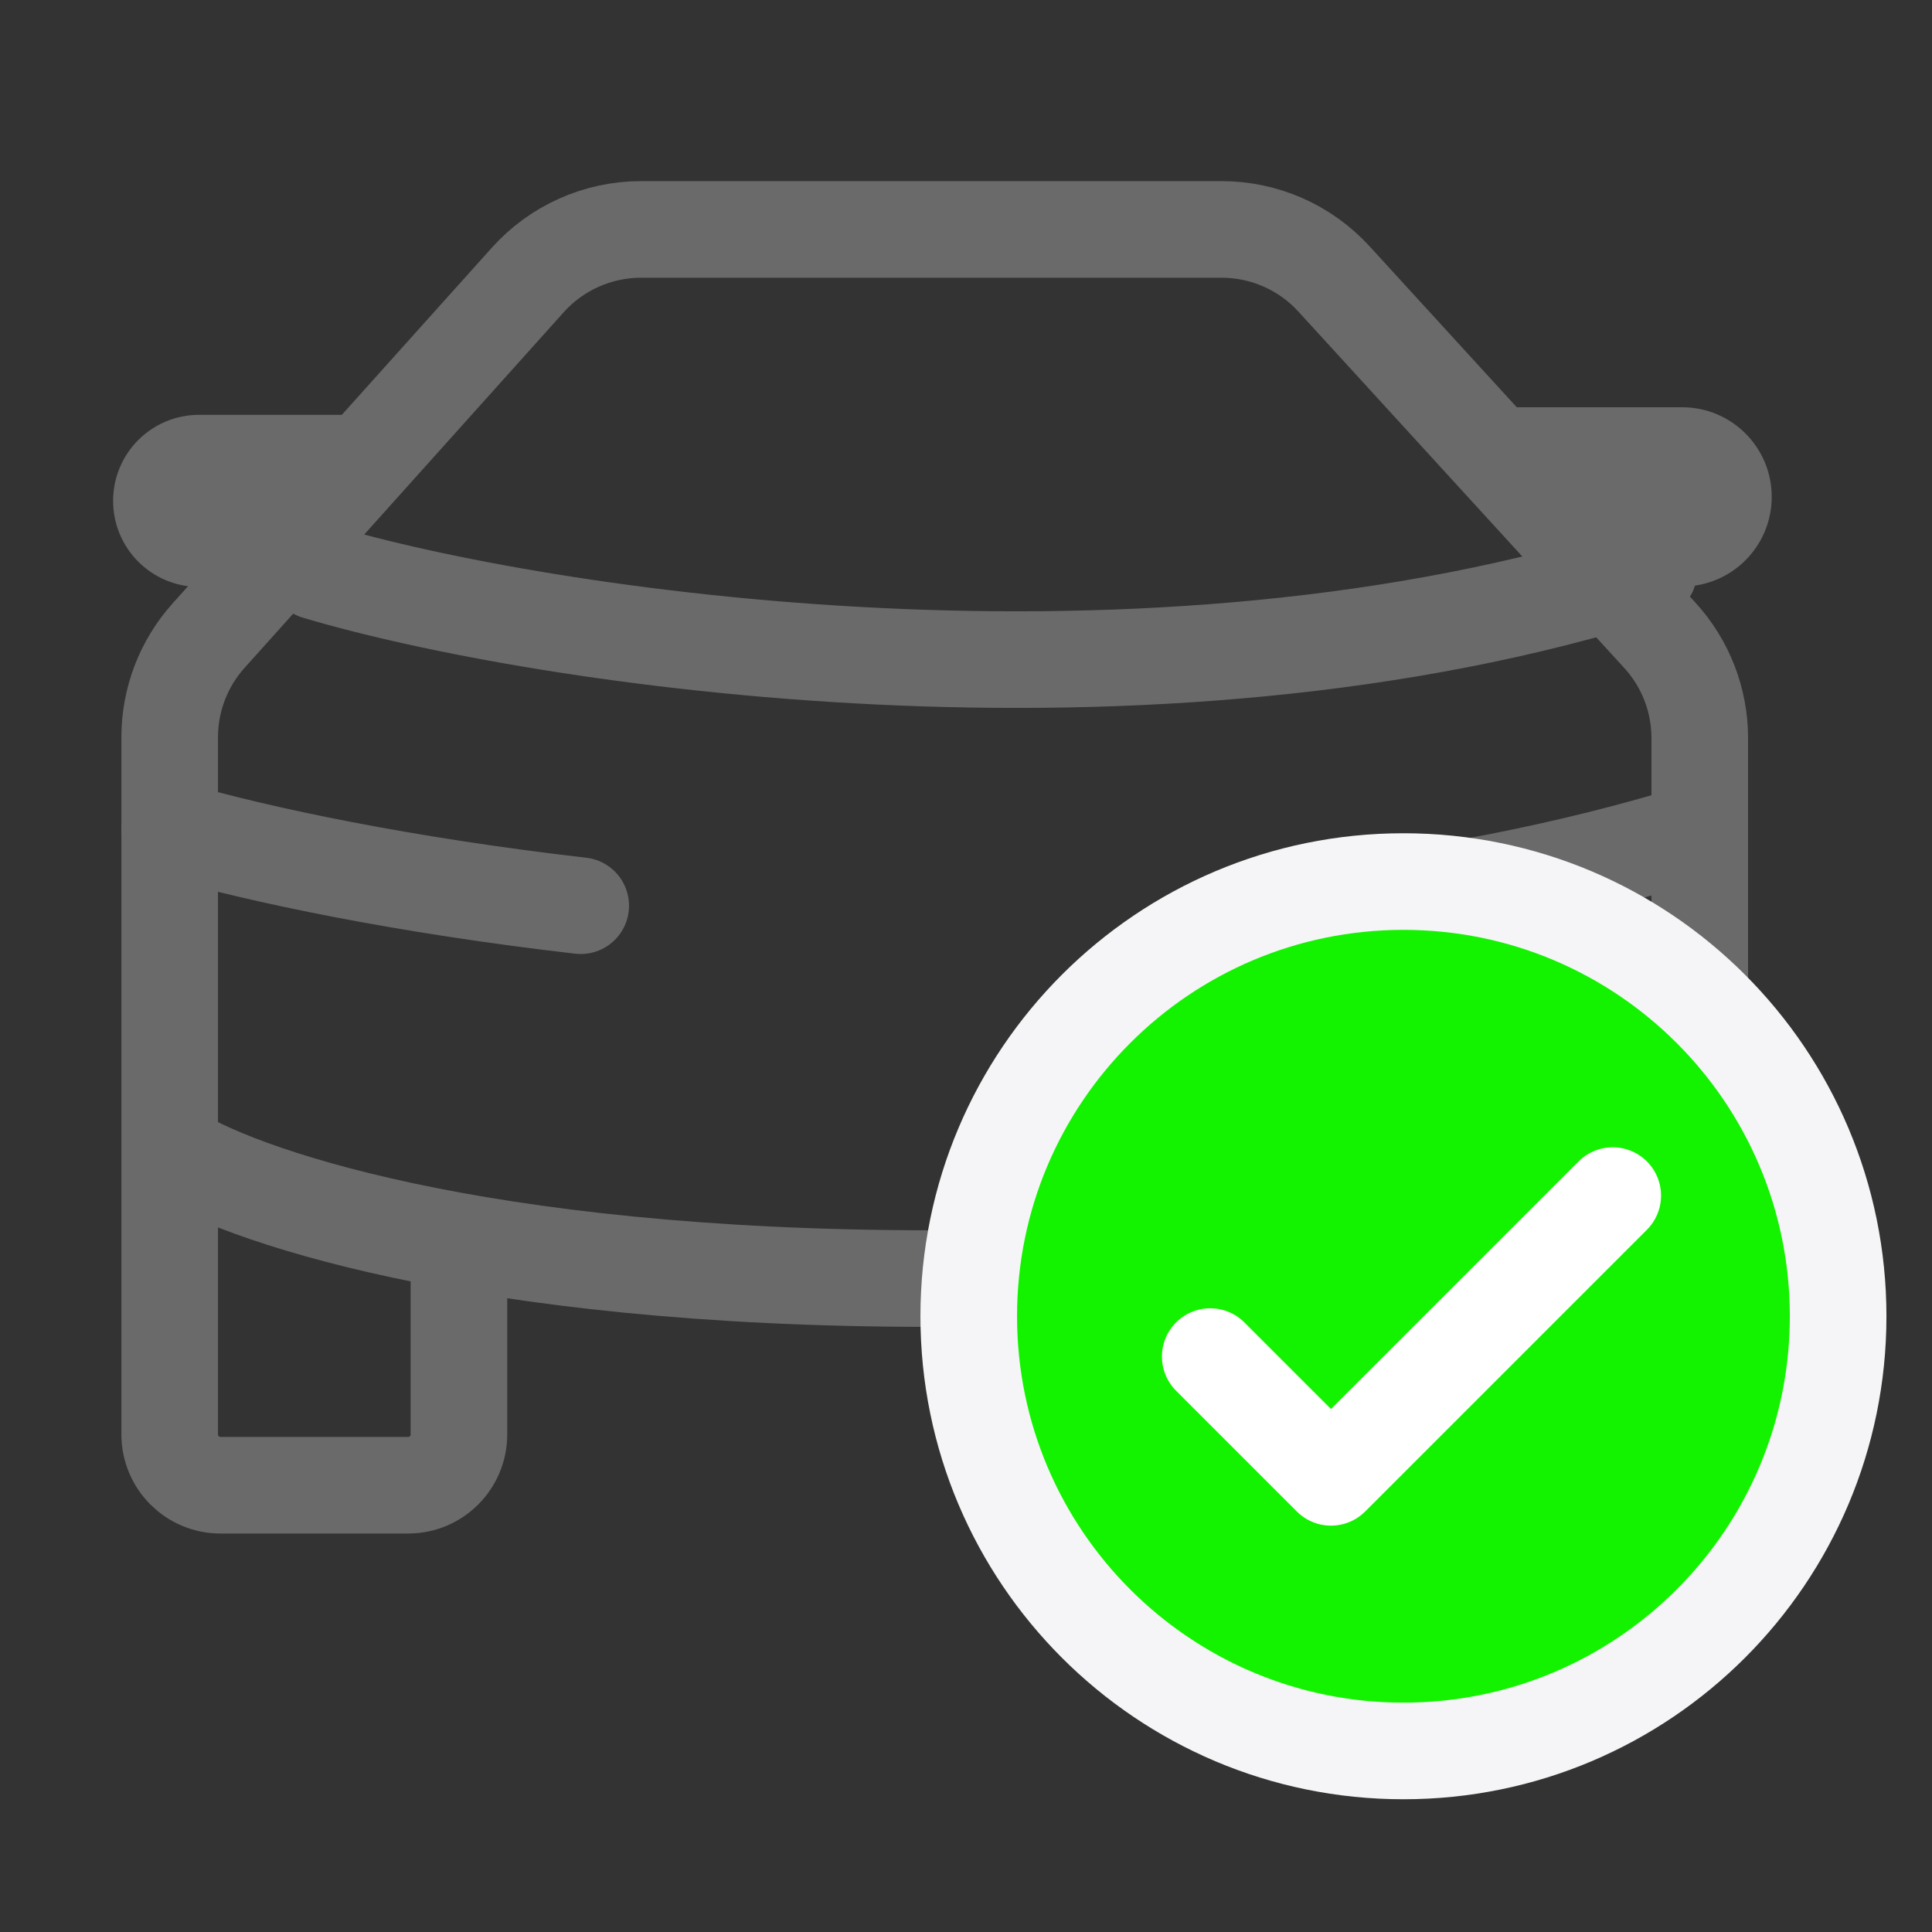 <svg width="24" height="24" viewBox="0 0 24 24" fill="none" xmlns="http://www.w3.org/2000/svg">
<rect x="0" y="0" width="24" height="24" fill="#333333" stroke="none"/>
<path d="M2.108 14.288C2.896 14.82 5.89 15.883 11.564 15.883C17.238 15.883 20.233 14.82 21.02 14.288" stroke="#6A6A6A" stroke-width="1.2"/>
<path d="M3.933 7.098C6.707 7.925 14.278 9.083 20.482 7.098" stroke="#6A6A6A" stroke-width="1.2" stroke-linecap="round"/>
<path d="M2.108 10.297C3.231 10.625 5.036 11 7.214 11.251M16.103 11.331C17.787 11.148 19.474 10.831 21.084 10.336" stroke="#6A6A6A" stroke-width="1.2" stroke-linecap="round" stroke-linejoin="round"/>
<path d="M5.701 15.525V17.819C5.701 18.167 5.419 18.45 5.071 18.45H2.738C2.39 18.45 2.108 18.167 2.108 17.819V9.158C2.108 8.692 2.28 8.242 2.592 7.895L6.556 3.478C6.915 3.078 7.427 2.85 7.964 2.85H15.175C15.706 2.85 16.213 3.073 16.571 3.465L20.619 7.892C20.938 8.24 21.115 8.696 21.115 9.168V17.819C21.115 18.167 20.833 18.45 20.485 18.45H17.868C17.52 18.45 17.238 18.167 17.238 17.819V15.525" stroke="#6A6A6A" stroke-width="1.2"/>
<path d="M20.896 5.419H18.907L20.325 6.926H20.896C21.312 6.926 21.649 6.588 21.649 6.172C21.649 5.756 21.312 5.419 20.896 5.419Z" fill="#6A6A6A" stroke="#6A6A6A" stroke-width="0.72"/>
<path d="M2.474 5.513H4.507L3.089 6.931H2.474C2.082 6.931 1.765 6.613 1.765 6.222C1.765 5.83 2.082 5.513 2.474 5.513Z" fill="#6A6A6A" stroke="#6A6A6A" stroke-width="0.72"/>
<path d="M17.434 21.751C20.417 21.751 22.834 19.333 22.834 16.351C22.834 13.368 20.417 10.951 17.434 10.951C14.452 10.951 12.034 13.368 12.034 16.351C12.034 19.333 14.452 21.751 17.434 21.751Z" fill="#13F300" stroke="#F5F5F7" stroke-width="1.2" stroke-linecap="round" stroke-linejoin="round"/>
<path d="M15.034 16.852L16.534 18.352L20.034 14.852" stroke="white" stroke-width="1.2" stroke-linecap="round" stroke-linejoin="round"/>
</svg>
